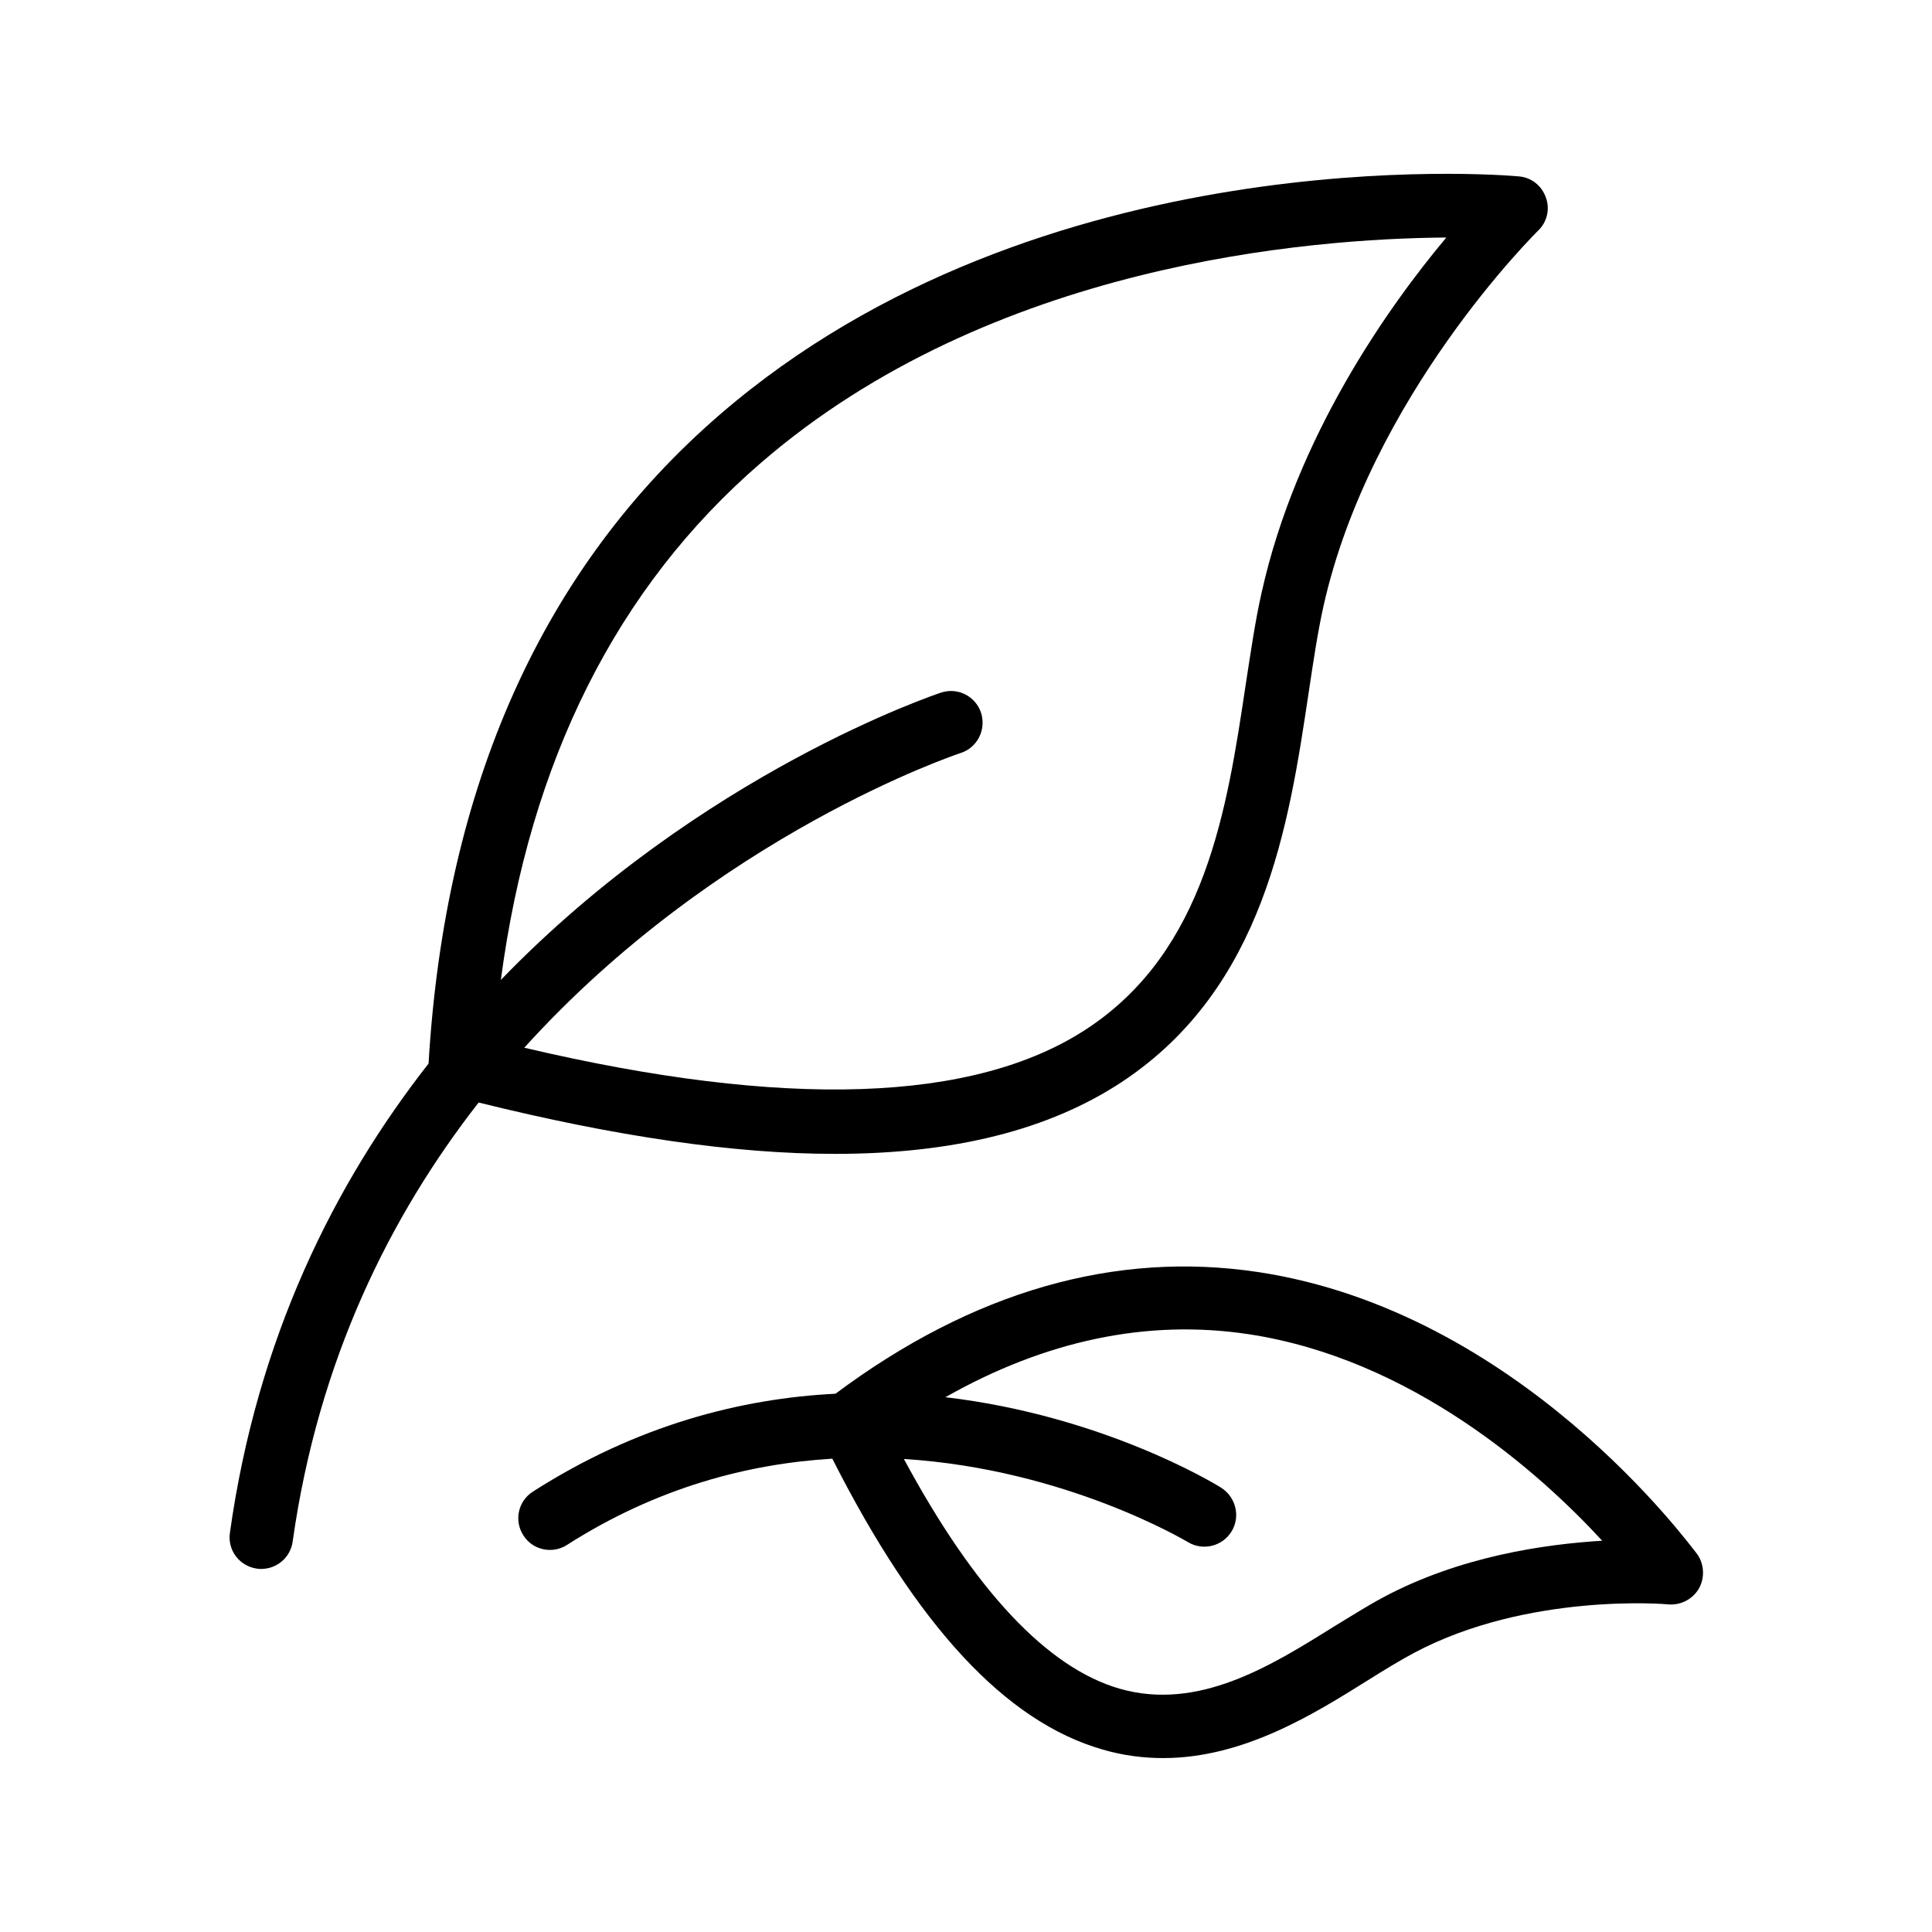 <?xml version="1.0" encoding="UTF-8"?>
<!-- Uploaded to: ICON Repo, www.iconrepo.com, Generator: ICON Repo Mixer Tools -->
<svg fill="#000000" width="800px" height="800px" version="1.1" viewBox="144 144 512 512" xmlns="http://www.w3.org/2000/svg">
 <g>
  <path d="m365.23 449.79c31.656 0 56.848-6.383 76.074-19.062 37.703-24.938 44.25-68.098 49.457-102.86 1.258-8.398 2.434-16.289 3.945-23.09 12.426-55.84 56.512-99.25 56.93-99.672 2.352-2.266 3.191-5.711 2.016-8.816-1.09-3.106-3.863-5.289-7.137-5.543-5.207-0.504-126.96-10.16-211.77 63.145-46.855 40.473-72.801 98.328-77.168 171.88v0.082c-24.938 31.824-45.426 72.715-52.648 124.36-0.672 4.617 2.519 8.816 7.137 9.488 0.418 0.082 0.754 0.082 1.176 0.082 4.113 0 7.727-3.023 8.312-7.223 6.801-48.281 25.945-86.488 49.289-116.38 36.281 8.988 67.688 13.609 94.387 13.609zm-19.562-183.14c60.961-52.73 145.35-59.449 181.62-59.703-15.199 18.137-39.719 52.562-48.953 94.129-1.68 7.391-2.856 15.617-4.199 24.266-4.953 33.082-10.578 70.535-42.066 91.273-29.809 19.648-79.938 21.328-149.13 5.039 51.219-56.594 114.62-77.754 115.62-78.09 4.449-1.426 6.801-6.129 5.457-10.578-1.426-4.449-6.129-6.887-10.578-5.457-1.008 0.336-63.48 21.074-116.71 76.16 7.637-57.688 30.559-103.95 68.934-137.04z"/>
  <path d="m477.42 481.11c-37.953-5.711-75.656 5.121-112.01 32.242-25.023 1.258-52.648 8.312-80.191 25.945-3.945 2.519-5.039 7.727-2.519 11.586 1.594 2.519 4.281 3.863 7.055 3.863 1.512 0 3.106-0.418 4.535-1.344 23.93-15.281 48.113-21.496 70.281-22.84 22.504 44.418 45.93 69.695 71.625 77.082 5.457 1.594 10.832 2.266 16.039 2.266 21.328 0 39.969-11.672 54.328-20.656 4.281-2.688 8.398-5.207 12.176-7.223 30.145-16.039 67.008-12.93 67.426-12.848 3.273 0.25 6.383-1.344 8.062-4.199 1.594-2.856 1.426-6.383-0.418-9.07-2.106-2.594-47.031-64.309-116.39-74.805zm33.25 86.148c-4.113 2.184-8.48 4.953-13.184 7.809-16.793 10.496-35.938 22.418-56.762 16.457-19.23-5.543-38.457-26.113-57.184-60.879 42.992 2.688 74.73 21.746 75.234 22 3.945 2.434 9.152 1.176 11.586-2.769 2.434-3.945 1.176-9.07-2.688-11.586-2.098-1.344-31.656-19.145-73.137-24.016 26.535-15.031 53.488-20.738 80.273-16.711 43.41 6.551 77.25 36.777 93.793 54.746-15.277 0.93-37.613 4.117-57.934 14.949z"/>
 </g>
</svg>